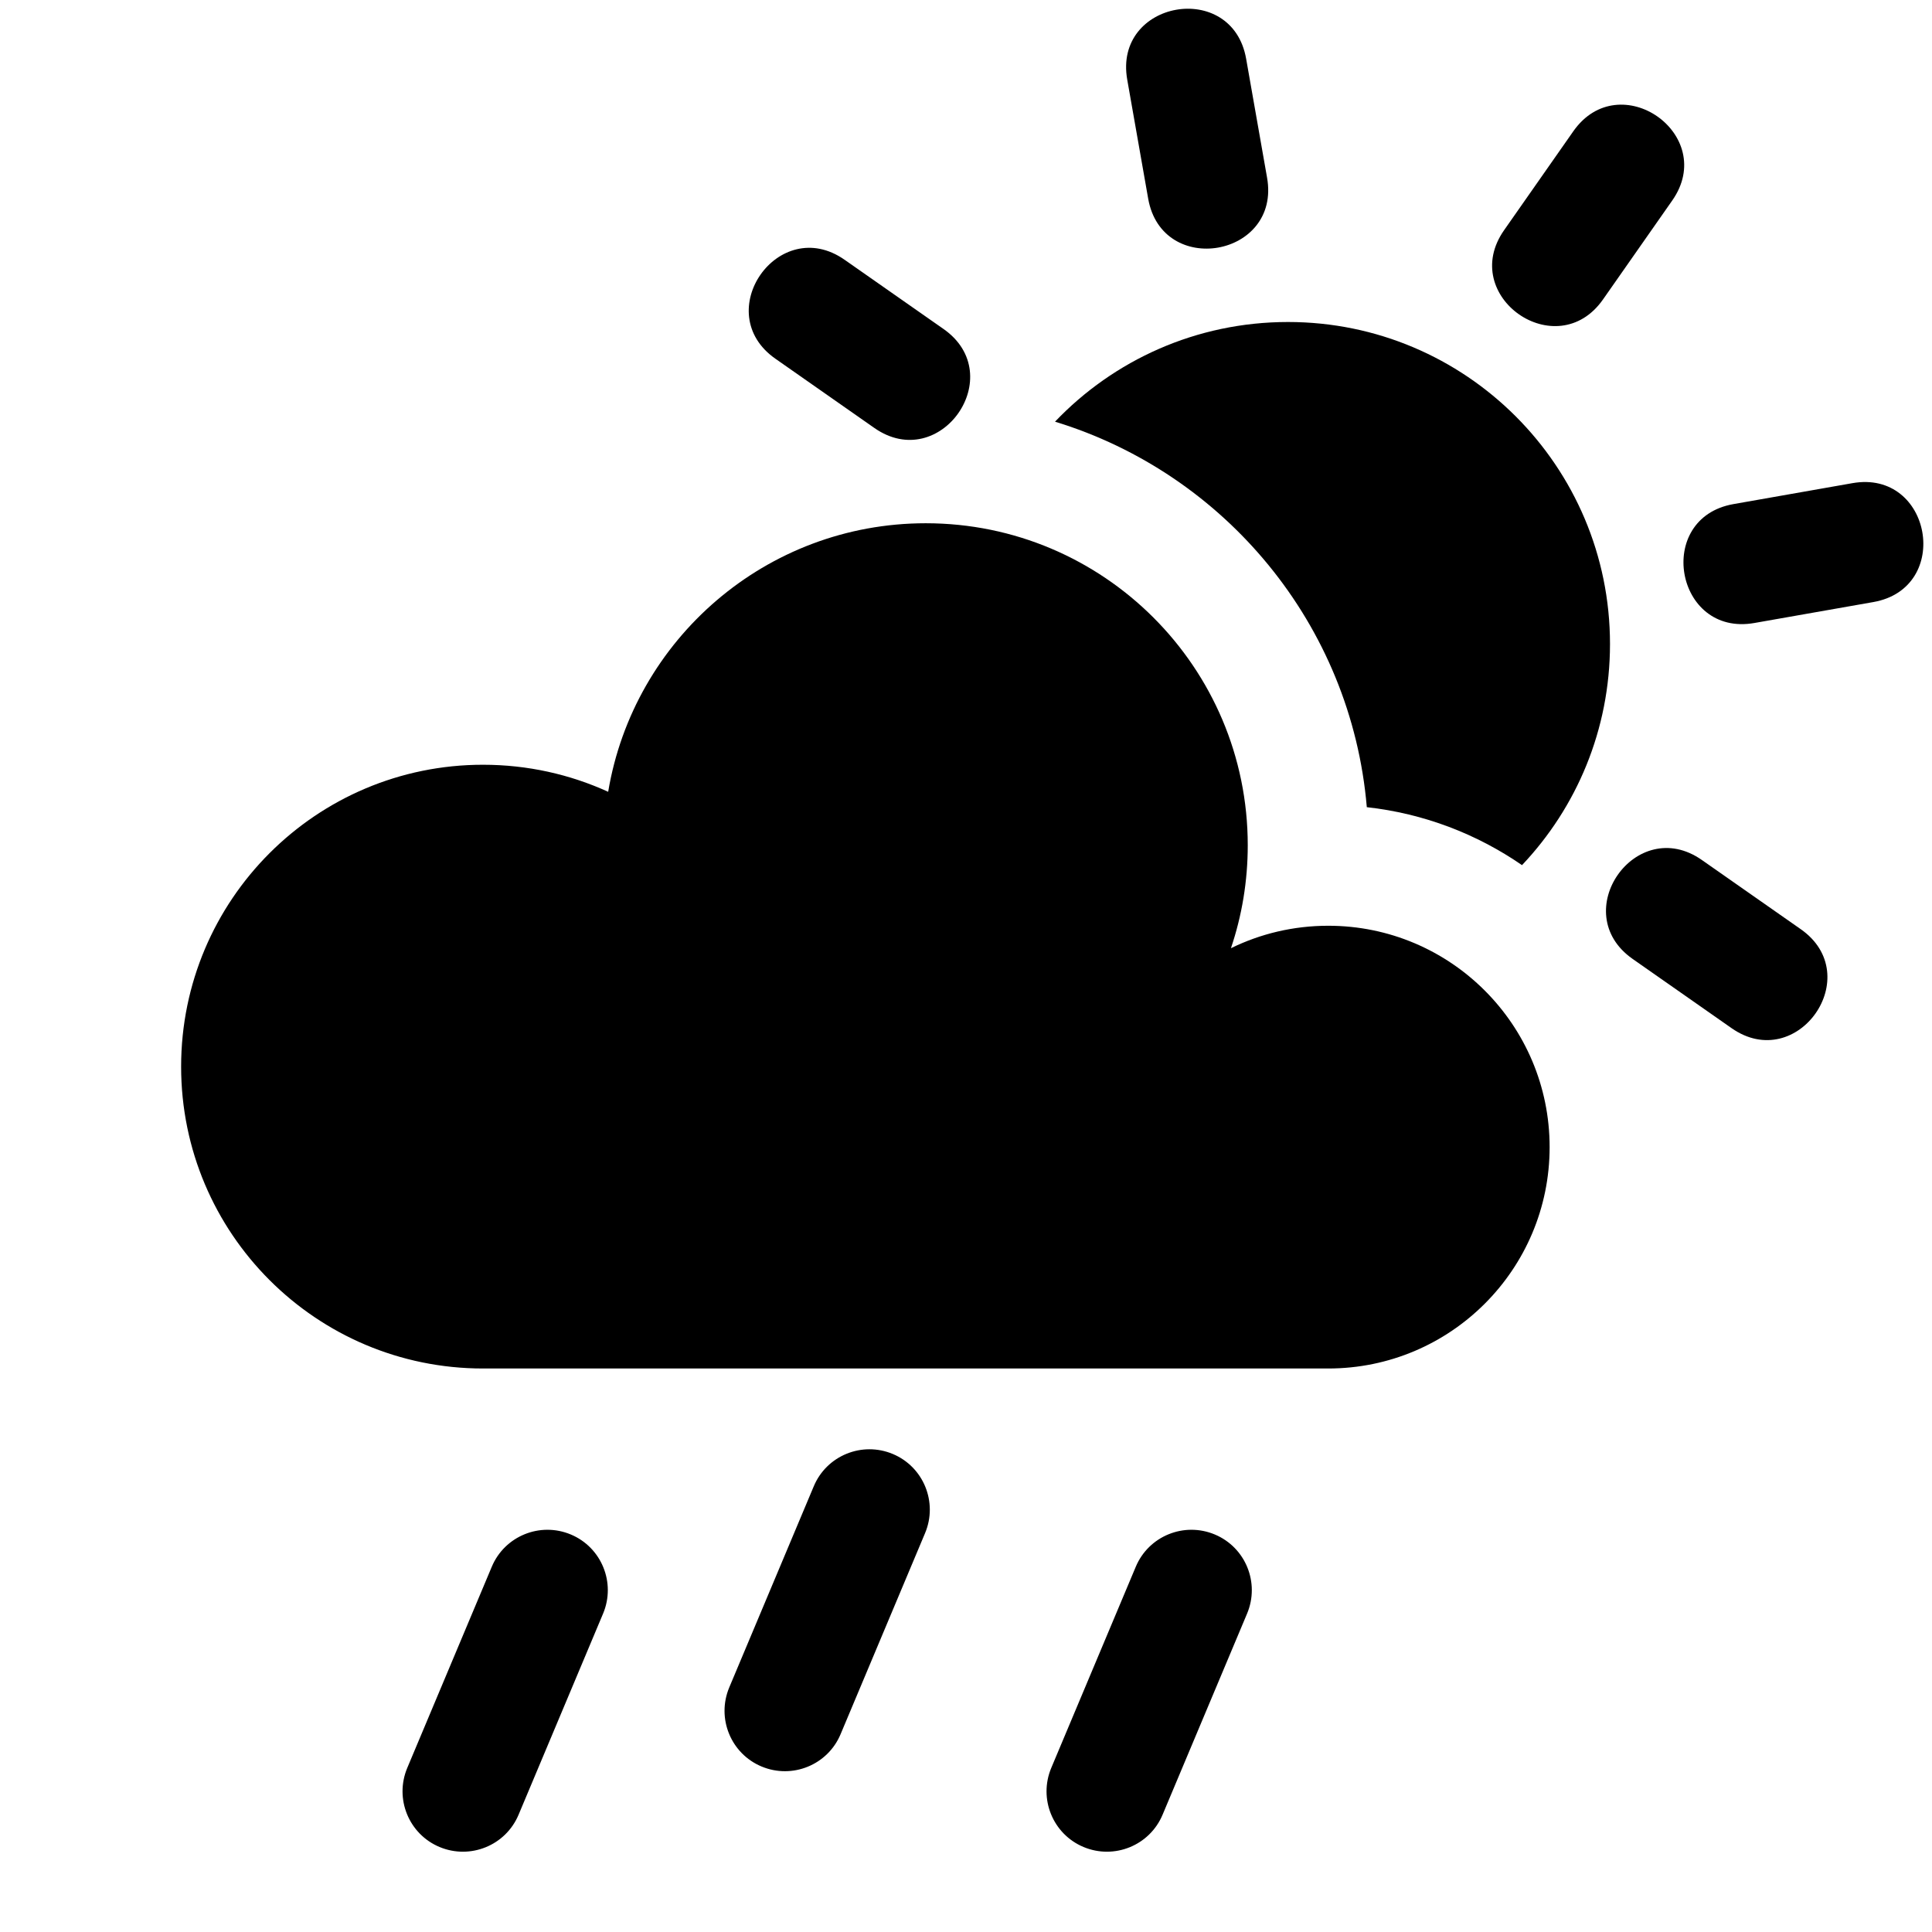 <svg xmlns="http://www.w3.org/2000/svg" width="24" height="24" viewBox="0 0 24 24"><g fill="#000"><path d="M13.106 5.238c.728-.763 1.755-1.238 2.894-1.238 2.209 0 4 1.791 4 4 0 1.064-.415 2.031-1.093 2.747-.56-.386-1.217-.641-1.928-.72-.193-2.269-1.765-4.145-3.874-4.789z"/><path fill-rule="nonzero" d="M15.48.73l.26 1.477c.174.985-1.304 1.245-1.477.26l-.26-1.477c-.174-.985 1.304-1.245 1.477-.26zm5.293 1.761l-.86 1.229c-.574.819-1.802-.041-1.229-.86l.86-1.229c.574-.819 1.802.041 1.229.86zm-10.281.736l1.229.86c.819.574-.041 1.802-.86 1.229l-1.229-.86c-.819-.574.041-1.802.86-1.229zm10.649 7.456l1.229.86c.819.574-.041 1.802-.86 1.229l-1.229-.86c-.819-.574.041-1.802.86-1.229zm2.13-3.204l-1.477.26c-.985.174-1.245-1.304-.26-1.477l1.477-.26c.985-.174 1.245 1.304.26 1.477z"/><path d="M6 17c-2.071 0-3.75-1.679-3.75-3.75 0-2.071 1.679-3.75 3.75-3.75.555 0 1.081.12 1.555.336.316-1.893 1.962-3.336 3.945-3.336 2.209 0 4 1.791 4 4 0 .447-.073.878-.209 1.279.365-.179.775-.279 1.209-.279 1.519 0 2.75 1.231 2.75 2.75s-1.231 2.75-2.75 2.75h-10.5z"/><path fill-rule="nonzero" d="M6.109 19.463l-1.05 2.499c-.16.382.019.822.401.982.382.16.822-.019.982-.401l1.05-2.499c.16-.382-.019-.822-.401-.982-.382-.16-.822.019-.982.401zm8 0l-1.05 2.499c-.16.382.019.822.401.982.382.16.822-.019.982-.401l1.05-2.499c.16-.382-.019-.822-.401-.982-.382-.16-.822.019-.982.401zm-4-1l-1.05 2.499c-.16.382.019.822.401.982.382.16.822-.019.982-.401l1.05-2.499c.16-.382-.019-.822-.401-.982-.382-.16-.822.019-.982.401z"/></g></svg>